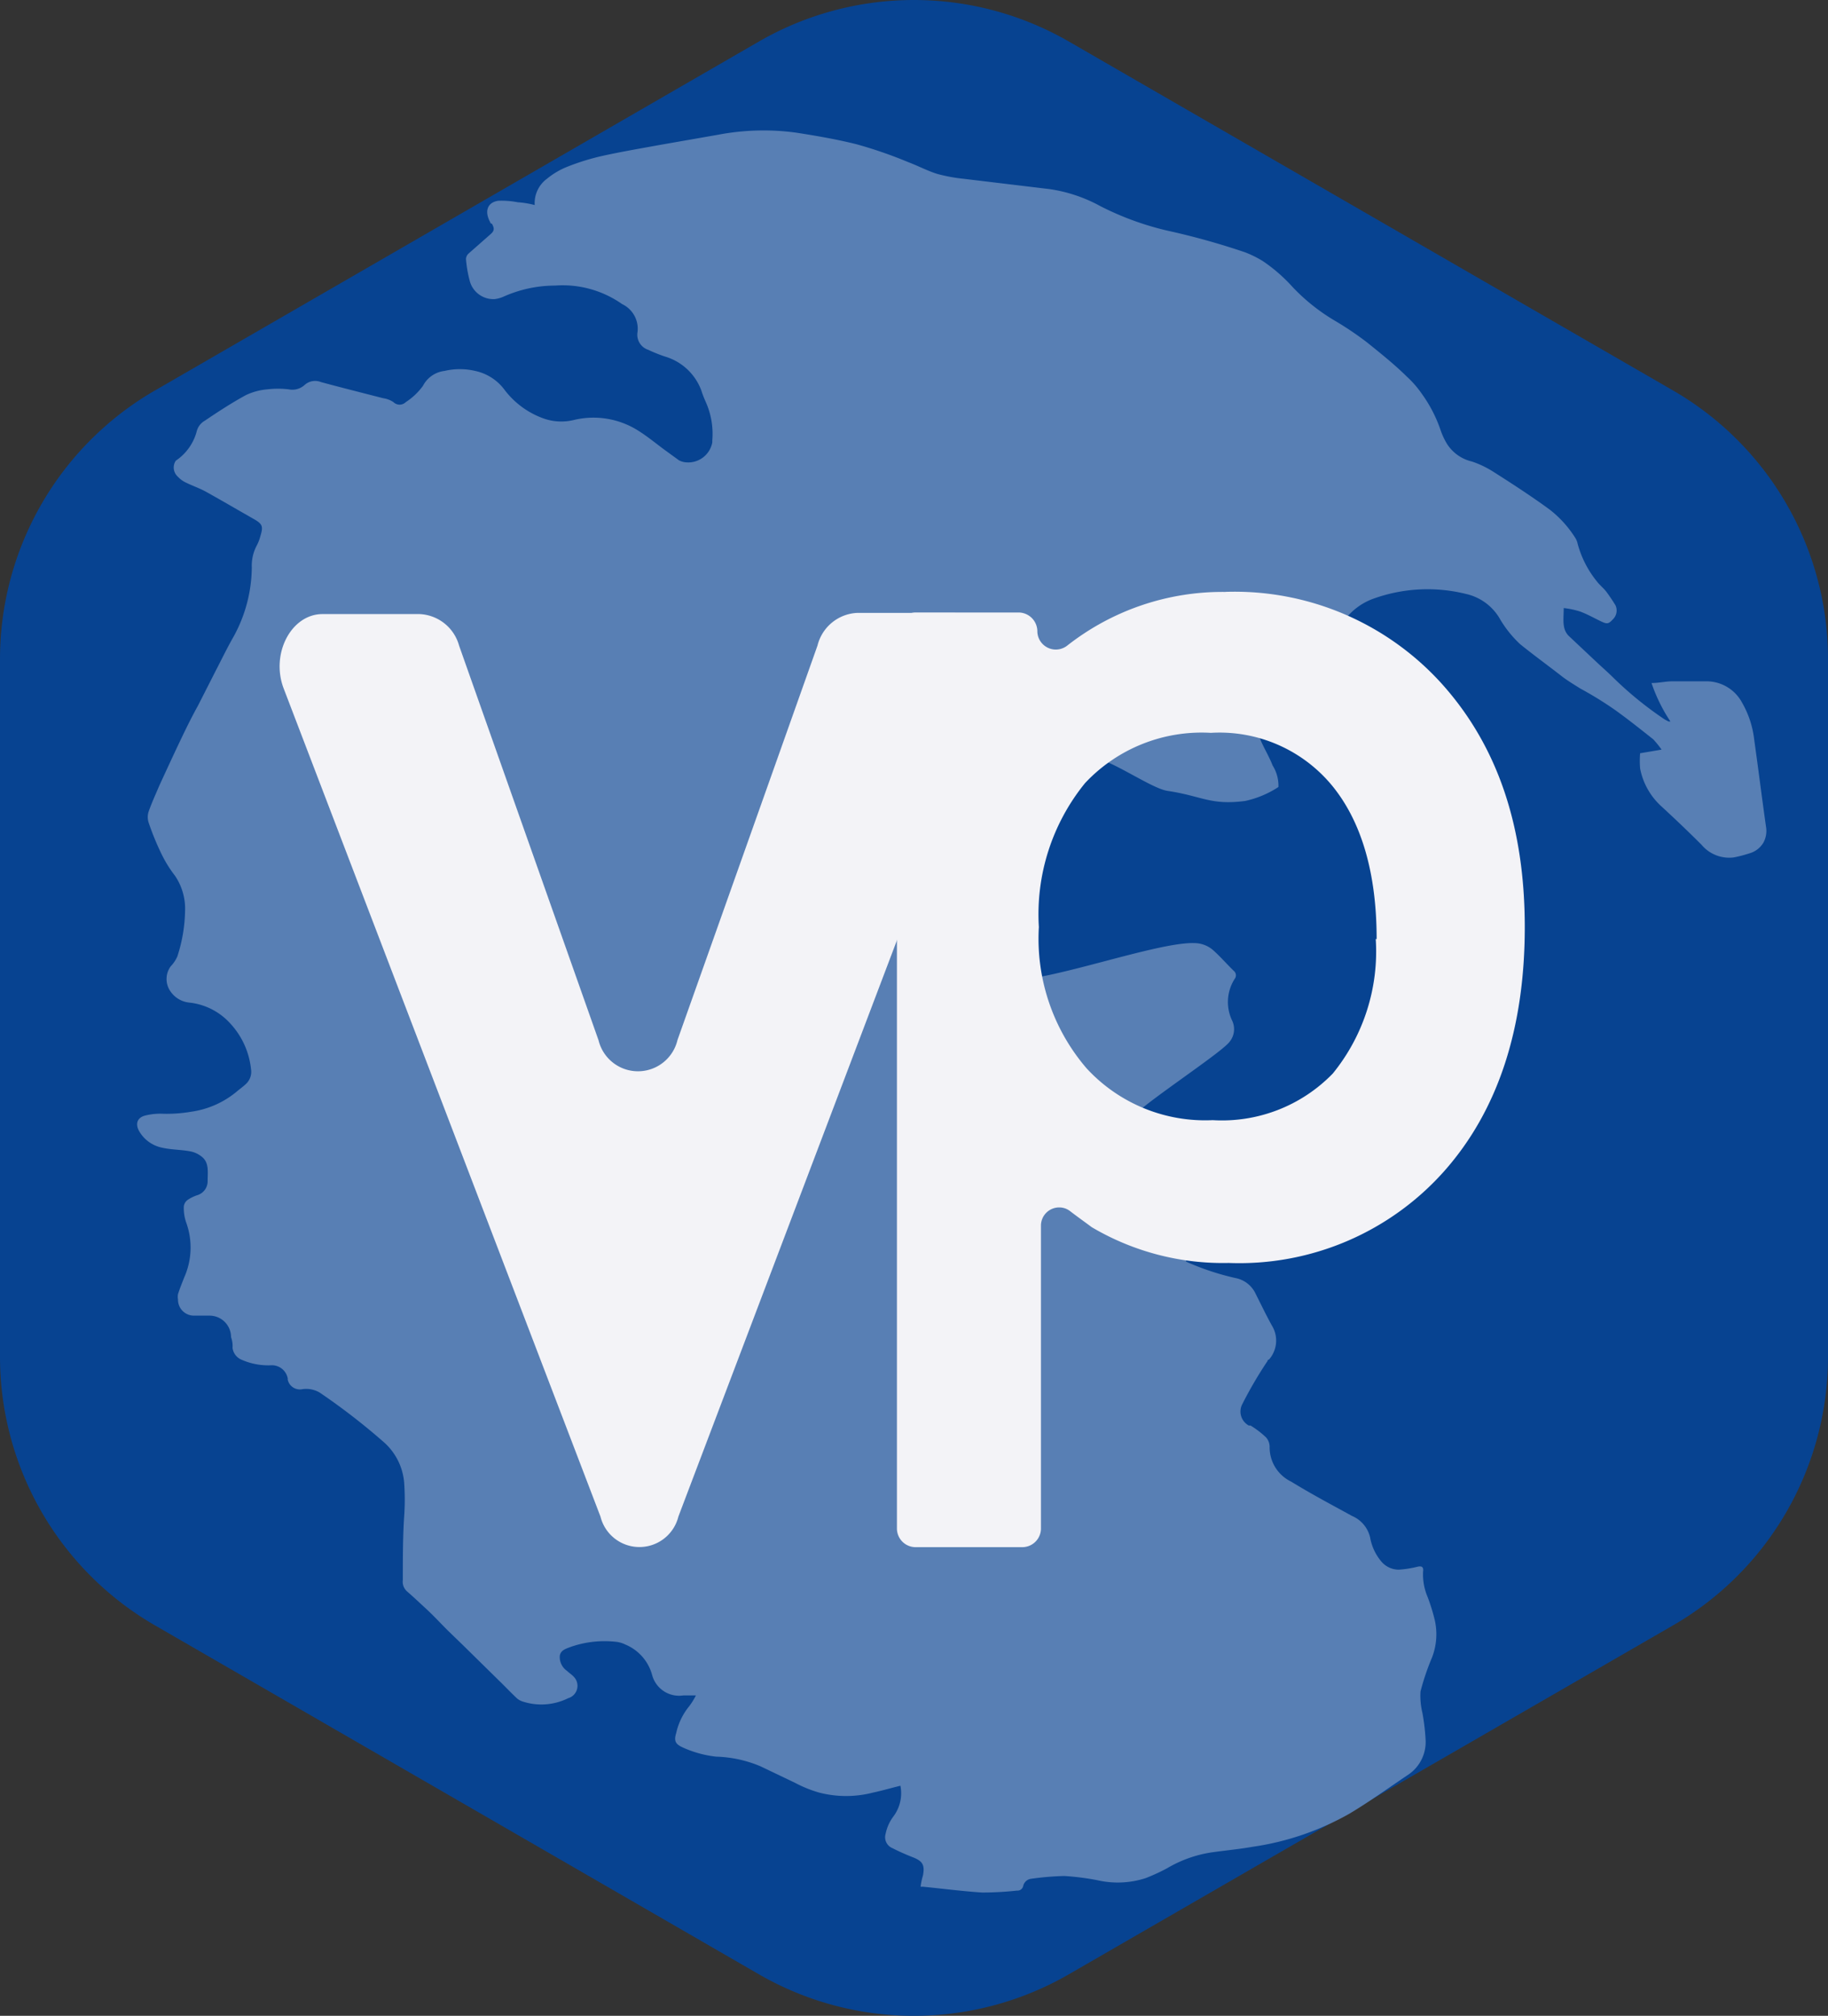 <svg xmlns="http://www.w3.org/2000/svg" width="150.693" height="166.109" viewBox="0 0 150.693 166.109">
  <rect x="0" y="0" width="150.693" height="166.109" fill="#333333" stroke="none"/>
  <g id="Group_4525" data-name="Group 4525" transform="translate(-837.544 -3613.566)">
    <path id="Path_1990" data-name="Path 1990" d="M166.212,157.883,116.418,186.63a25.561,25.561,0,0,1-25.561,0L41.08,157.883A25.561,25.561,0,0,1,28.3,135.739V78.262A25.561,25.561,0,0,1,41.08,56.117L90.857,27.37a25.561,25.561,0,0,1,25.561,0l49.794,28.747a25.561,25.561,0,0,1,12.781,22.145v57.477a25.561,25.561,0,0,1-12.78,22.145" transform="translate(809.244 3589.621)" fill="#074391"/>
    <path id="Path_1991" data-name="Path 1991" d="M168.729,88.736a1.947,1.947,0,0,1-1.133.85,10.617,10.617,0,0,1-1.292.336,2.974,2.974,0,0,1-2.655-1.044c-1.08-1.08-2.177-2.124-3.292-3.151a5.647,5.647,0,0,1-1.77-3.133,7.455,7.455,0,0,1,0-1.257l1.77-.3a8.038,8.038,0,0,0-.69-.85c-1.027-.814-2.071-1.646-3.133-2.407a29.7,29.7,0,0,0-2.868-1.77c-.478-.3-.974-.6-1.434-.938-1.151-.9-2.354-1.77-3.54-2.726a9.366,9.366,0,0,1-1.629-2.018,4.3,4.3,0,0,0-2.779-2.106,13.17,13.17,0,0,0-7.665.372,5.133,5.133,0,0,0-2.2,1.522c-.584.708-1.257,1.345-1.912,2a3.169,3.169,0,0,0-1.027,1.77,5.063,5.063,0,0,1-1.558,2.726l-.159.177c-.85.885-1.77,1.77-2.549,2.638-.354.372.637,1.77,1.08,2.921a3.133,3.133,0,0,1,.478,1.77,8.16,8.16,0,0,1-2.744,1.151c-2.885.372-3.54-.407-6.408-.832-1.487-.23-5.31-3.08-6.727-2.8a17.136,17.136,0,0,1-3.912.354,6.408,6.408,0,0,1-3.222-1.168,9.417,9.417,0,0,0-7.647-1.274,1.363,1.363,0,0,1-.655,0,1.062,1.062,0,0,0-.885.478c-.62.743-1.292,1.452-1.912,2.177a3.062,3.062,0,0,0-.867,1.77c-.159,1.328-.283,2.673-.425,4.018a2.726,2.726,0,0,1,1.257,2.266,7.969,7.969,0,0,0,.142.9,7.081,7.081,0,0,0,1.77,3.54,12.214,12.214,0,0,0,2.815,2.319,17.809,17.809,0,0,0,2.248,1.133c1.151.531,2.337.991,3.54,1.487a4.708,4.708,0,0,0,1.77.354c2.992.142,11.949-3.133,14.94-3.009a2.354,2.354,0,0,1,1.54.584c.62.549,1.168,1.2,1.77,1.77a.478.478,0,0,1,0,.6,3.54,3.54,0,0,0-.212,3.416,1.646,1.646,0,0,1-.212,1.77c-.726.956-7.452,5.31-8.125,6.337a4.656,4.656,0,0,0-.974,2.744,2.372,2.372,0,0,0,1.027,1.947,11.2,11.2,0,0,0,2.177,1.292,6.426,6.426,0,0,0,3.947.3,2.974,2.974,0,0,1,2.23.283,1.257,1.257,0,0,1,.708,1.168c0,.531-.354.8-.814,1.009a19.3,19.3,0,0,0-2.691,1.381,2.425,2.425,0,0,0-1.062,1.646,21.614,21.614,0,0,0,4.036,1.345,2.319,2.319,0,0,1,1.629,1.168l.885,1.77c.177.336.354.69.549,1.027a2.372,2.372,0,0,1-.266,2.761.124.124,0,0,0-.124.124,33.633,33.633,0,0,0-2.071,3.54,1.31,1.31,0,0,0,.531,1.77h.142a7.592,7.592,0,0,1,1.275.974,1.168,1.168,0,0,1,.3.779,3.133,3.133,0,0,0,1.77,2.868c1.646,1.009,3.346,1.912,5.027,2.832a2.549,2.549,0,0,1,1.487,1.77,4.2,4.2,0,0,0,.867,1.912,1.894,1.894,0,0,0,1.487.743,8.582,8.582,0,0,0,1.5-.23c.407-.106.566,0,.513.389a4.709,4.709,0,0,0,.372,2.089,15.43,15.43,0,0,1,.6,1.947,5.31,5.31,0,0,1-.23,3.027,20.269,20.269,0,0,0-.956,2.815,5.947,5.947,0,0,0,.159,1.77,16.906,16.906,0,0,1,.266,2.319,3.239,3.239,0,0,1-1.4,2.744c-1.611,1.08-3.222,2.248-4.886,3.239a22.765,22.765,0,0,1-7.966,2.726c-1.1.195-2.248.3-3.381.46a10.2,10.2,0,0,0-3.682,1.31,15.935,15.935,0,0,1-1.77.814,7.47,7.47,0,0,1-3.947.177,21.045,21.045,0,0,0-2.761-.354,23.261,23.261,0,0,0-2.726.23.761.761,0,0,0-.655.584.478.478,0,0,1-.513.389,26.273,26.273,0,0,1-2.885.159c-1.629-.106-3.239-.319-4.868-.478h-.195a5.311,5.311,0,0,1,.195-.921c.159-.867,0-1.2-.92-1.54-.531-.212-1.062-.443-1.575-.708a.974.974,0,0,1-.584-1.186,3.54,3.54,0,0,1,.655-1.452,3.186,3.186,0,0,0,.566-2.514c-.8.195-1.522.407-2.266.566a8.851,8.851,0,0,1-4.425,0,10.089,10.089,0,0,1-1.983-.8l-2.85-1.363a10.09,10.09,0,0,0-3.664-.8,9.011,9.011,0,0,1-2.8-.779c-.566-.266-.69-.531-.5-1.151a5.31,5.31,0,0,1,1.08-2.23,5.684,5.684,0,0,0,.549-.885H79.708a2.3,2.3,0,0,1-2.567-1.682,3.788,3.788,0,0,0-2.213-2.514,2.284,2.284,0,0,0-.673-.212,8.5,8.5,0,0,0-3.77.389c-.407.159-.885.266-.956.761a1.381,1.381,0,0,0,.6,1.239c.159.159.389.3.549.478a1.062,1.062,0,0,1-.46,1.77,4.974,4.974,0,0,1-3.77.266,1.363,1.363,0,0,1-.443-.248c-.513-.478-.991-.991-1.487-1.469l-3.009-2.956-1.239-1.2c-.584-.584-1.151-1.2-1.77-1.77s-1.044-.974-1.575-1.434a1.062,1.062,0,0,1-.336-.92c0-1.77,0-3.54.106-5.169a20.109,20.109,0,0,0,0-2.921,5.01,5.01,0,0,0-1.77-3.363,53.917,53.917,0,0,0-5.187-4,2.195,2.195,0,0,0-1.416-.283,1.027,1.027,0,0,1-1.221-.779v-.106a1.328,1.328,0,0,0-1.416-1.08,5.452,5.452,0,0,1-2.478-.5,1.221,1.221,0,0,1-.655-.938,2.142,2.142,0,0,0-.124-.885,1.77,1.77,0,0,0-1.77-1.77h-1.31a1.31,1.31,0,0,1-1.292-1.328h0a1.239,1.239,0,0,1,0-.443c.142-.46.336-.92.513-1.381a6.036,6.036,0,0,0,.177-4.478,3.647,3.647,0,0,1-.212-1.381.779.779,0,0,1,.354-.549,3.151,3.151,0,0,1,.779-.372,1.2,1.2,0,0,0,.832-1.151c0-.779.142-1.54-.513-2.036a2.124,2.124,0,0,0-.956-.425c-.779-.142-1.611-.124-2.39-.319a2.832,2.832,0,0,1-1.77-1.31c-.354-.6-.195-1.133.46-1.31a5.31,5.31,0,0,1,1.292-.159,11.93,11.93,0,0,0,2.514-.159,7.505,7.505,0,0,0,3.7-1.611c.266-.23.549-.425.814-.673a1.363,1.363,0,0,0,.425-1.221,6.514,6.514,0,0,0-1.664-3.717,5.31,5.31,0,0,0-3.4-1.77,2.142,2.142,0,0,1-1.558-.9,1.77,1.77,0,0,1,0-2.089A2.832,2.832,0,0,0,38,98.083a12.71,12.71,0,0,0,.637-3.717,4.833,4.833,0,0,0-.832-2.938,10.161,10.161,0,0,1-1.1-1.77,22,22,0,0,1-1.062-2.584,1.469,1.469,0,0,1,0-.956c.266-.743.584-1.434.885-2.142.62-1.345,1.239-2.691,1.876-4.018.407-.85.867-1.77,1.292-2.531l1.522-2.992c.46-.885.885-1.77,1.381-2.638a12.019,12.019,0,0,0,1.54-5.771,3.54,3.54,0,0,1,.389-1.77,3.54,3.54,0,0,0,.319-.814c.248-.8.177-.991-.531-1.4-1.31-.743-2.6-1.5-3.912-2.23-.566-.319-1.168-.513-1.77-.814a2.177,2.177,0,0,1-.6-.46,1.009,1.009,0,0,1-.159-1.31h0a4.213,4.213,0,0,0,1.735-2.461,1.4,1.4,0,0,1,.655-.832c1.1-.743,2.213-1.469,3.381-2.106a5.063,5.063,0,0,1,1.77-.478,7.4,7.4,0,0,1,1.77,0A1.5,1.5,0,0,0,48.482,51a1.292,1.292,0,0,1,1.363-.248c1.77.478,3.4.885,5.116,1.328a2.071,2.071,0,0,1,.85.319.726.726,0,0,0,1.027,0h0a5.31,5.31,0,0,0,1.416-1.345,2.3,2.3,0,0,1,1.77-1.221,5.558,5.558,0,0,1,2.531,0,4.054,4.054,0,0,1,2.407,1.54,6.974,6.974,0,0,0,3.169,2.354,4.355,4.355,0,0,0,2.514.159,6.9,6.9,0,0,1,5.487.956c.743.478,1.416,1.044,2.124,1.558l1.1.8a1.592,1.592,0,0,0,.407.142A2.018,2.018,0,0,0,82.1,55.723v-.159a6.443,6.443,0,0,0-.549-3.2,8.23,8.23,0,0,1-.354-.92,4.567,4.567,0,0,0-3.009-2.8,12.885,12.885,0,0,1-1.363-.549,1.31,1.31,0,0,1-.885-1.487,2.248,2.248,0,0,0-1.275-2.284A8.514,8.514,0,0,0,69.14,42.8a10.444,10.444,0,0,0-4.266.92,2.584,2.584,0,0,1-.726.195,2.018,2.018,0,0,1-2.053-1.54,10,10,0,0,1-.3-1.77.655.655,0,0,1,.212-.443l1.77-1.558c.354-.3.389-.478.159-.9a.142.142,0,0,1-.142-.124c-.5-.9-.23-1.646.673-1.77a6.922,6.922,0,0,1,1.593.124,7.434,7.434,0,0,1,1.4.23A2.5,2.5,0,0,1,68.467,34a6.338,6.338,0,0,1,1.77-1.027,19.1,19.1,0,0,1,2.921-.885c1.54-.336,3.1-.6,4.656-.885l4.762-.832a19.967,19.967,0,0,1,6.408-.177c1.611.248,3.363.549,4.992.956a36.289,36.289,0,0,1,4.3,1.487c.8.3,1.558.708,2.354.956a13.312,13.312,0,0,0,2.195.407l7.081.85a12.391,12.391,0,0,1,4.178,1.4,24.056,24.056,0,0,0,5.594,2.036,60.008,60.008,0,0,1,6.337,1.77,8.726,8.726,0,0,1,1.469.726,13.33,13.33,0,0,1,2.443,2.124,15.931,15.931,0,0,0,3.54,2.815,26.13,26.13,0,0,1,2.62,1.77c1.115.9,2.213,1.77,3.275,2.815a8.339,8.339,0,0,1,1.221,1.4,11.364,11.364,0,0,1,1.575,3.062,5.806,5.806,0,0,0,.5,1.062,3.328,3.328,0,0,0,2.071,1.469,8.143,8.143,0,0,1,1.77.85c1.558.991,3.115,2,4.62,3.1a9.064,9.064,0,0,1,2.142,2.372,1.451,1.451,0,0,1,.177.46,8.373,8.373,0,0,0,1.558,3.062c.248.336.584.584.832.92s.5.708.726,1.08a1.009,1.009,0,0,1-.124,1.062c-.425.478-.531.513-1.027.283s-1.133-.6-1.77-.832a7.08,7.08,0,0,0-1.345-.283c0,.938-.177,1.77.478,2.354l2.354,2.213c.443.407.9.814,1.328,1.239a29.331,29.331,0,0,0,4.178,3.381l.3.159h.159a13.506,13.506,0,0,1-1.558-3.169c.62,0,1.151-.142,1.77-.142h2.8a3.328,3.328,0,0,1,2.9,1.77,7.842,7.842,0,0,1,.991,3.009c.336,2.39.637,4.8.974,7.187a2.036,2.036,0,0,1-.23,1.363Z" transform="translate(814.162 3594.299)" fill="#587fb4"/>
    <path id="Path_1992" data-name="Path 1992" d="M97.153,51.505a20.728,20.728,0,0,0-13.046,4.425,1.522,1.522,0,0,1-2.142-.266h0a1.5,1.5,0,0,1-.319-.938A1.558,1.558,0,0,0,80.124,53.2H71.592a1.558,1.558,0,0,0-1.522,1.522h0v73.957a1.54,1.54,0,0,0,1.5,1.54h8.851a1.54,1.54,0,0,0,1.522-1.54V103.725a1.5,1.5,0,0,1,1.5-1.5h0a1.452,1.452,0,0,1,.92.319c.6.46,1.221.9,1.77,1.31A21.242,21.242,0,0,0,97.419,106.8a22.6,22.6,0,0,0,17.808-7.612c4.39-4.974,6.6-11.718,6.6-20.056s-2.266-14.9-6.727-19.932a23.012,23.012,0,0,0-17.949-7.7m12.391,28.606A15.931,15.931,0,0,1,106,91.192a12.727,12.727,0,0,1-9.9,3.841,13.294,13.294,0,0,1-10.391-4.266A16.374,16.374,0,0,1,81.771,79.12a17.135,17.135,0,0,1,3.806-11.86A13.17,13.17,0,0,1,95.95,63.118a12.019,12.019,0,0,1,9.984,4.337c2.443,2.974,3.682,7.24,3.682,12.657" transform="translate(841.413 3610.837)" fill="#f3f3f7"/>
    <path id="Path_1993" data-name="Path 1993" d="M67.607,87.671l-11.488-32.5a3.54,3.54,0,0,0-3.257-2.6h-8c-2.584,0-4.3,3.275-3.2,6.142l26.11,68.222a3.31,3.31,0,0,0,6.426,0L100.125,58.6c1.08-2.85-.62-6.125-3.222-6.125h-8a3.54,3.54,0,0,0-3.239,2.691l-11.541,32.5a3.346,3.346,0,0,1-6.514,0" transform="translate(819.271 3611.597)" fill="#f3f3f7"/>
  </g>
</svg>
